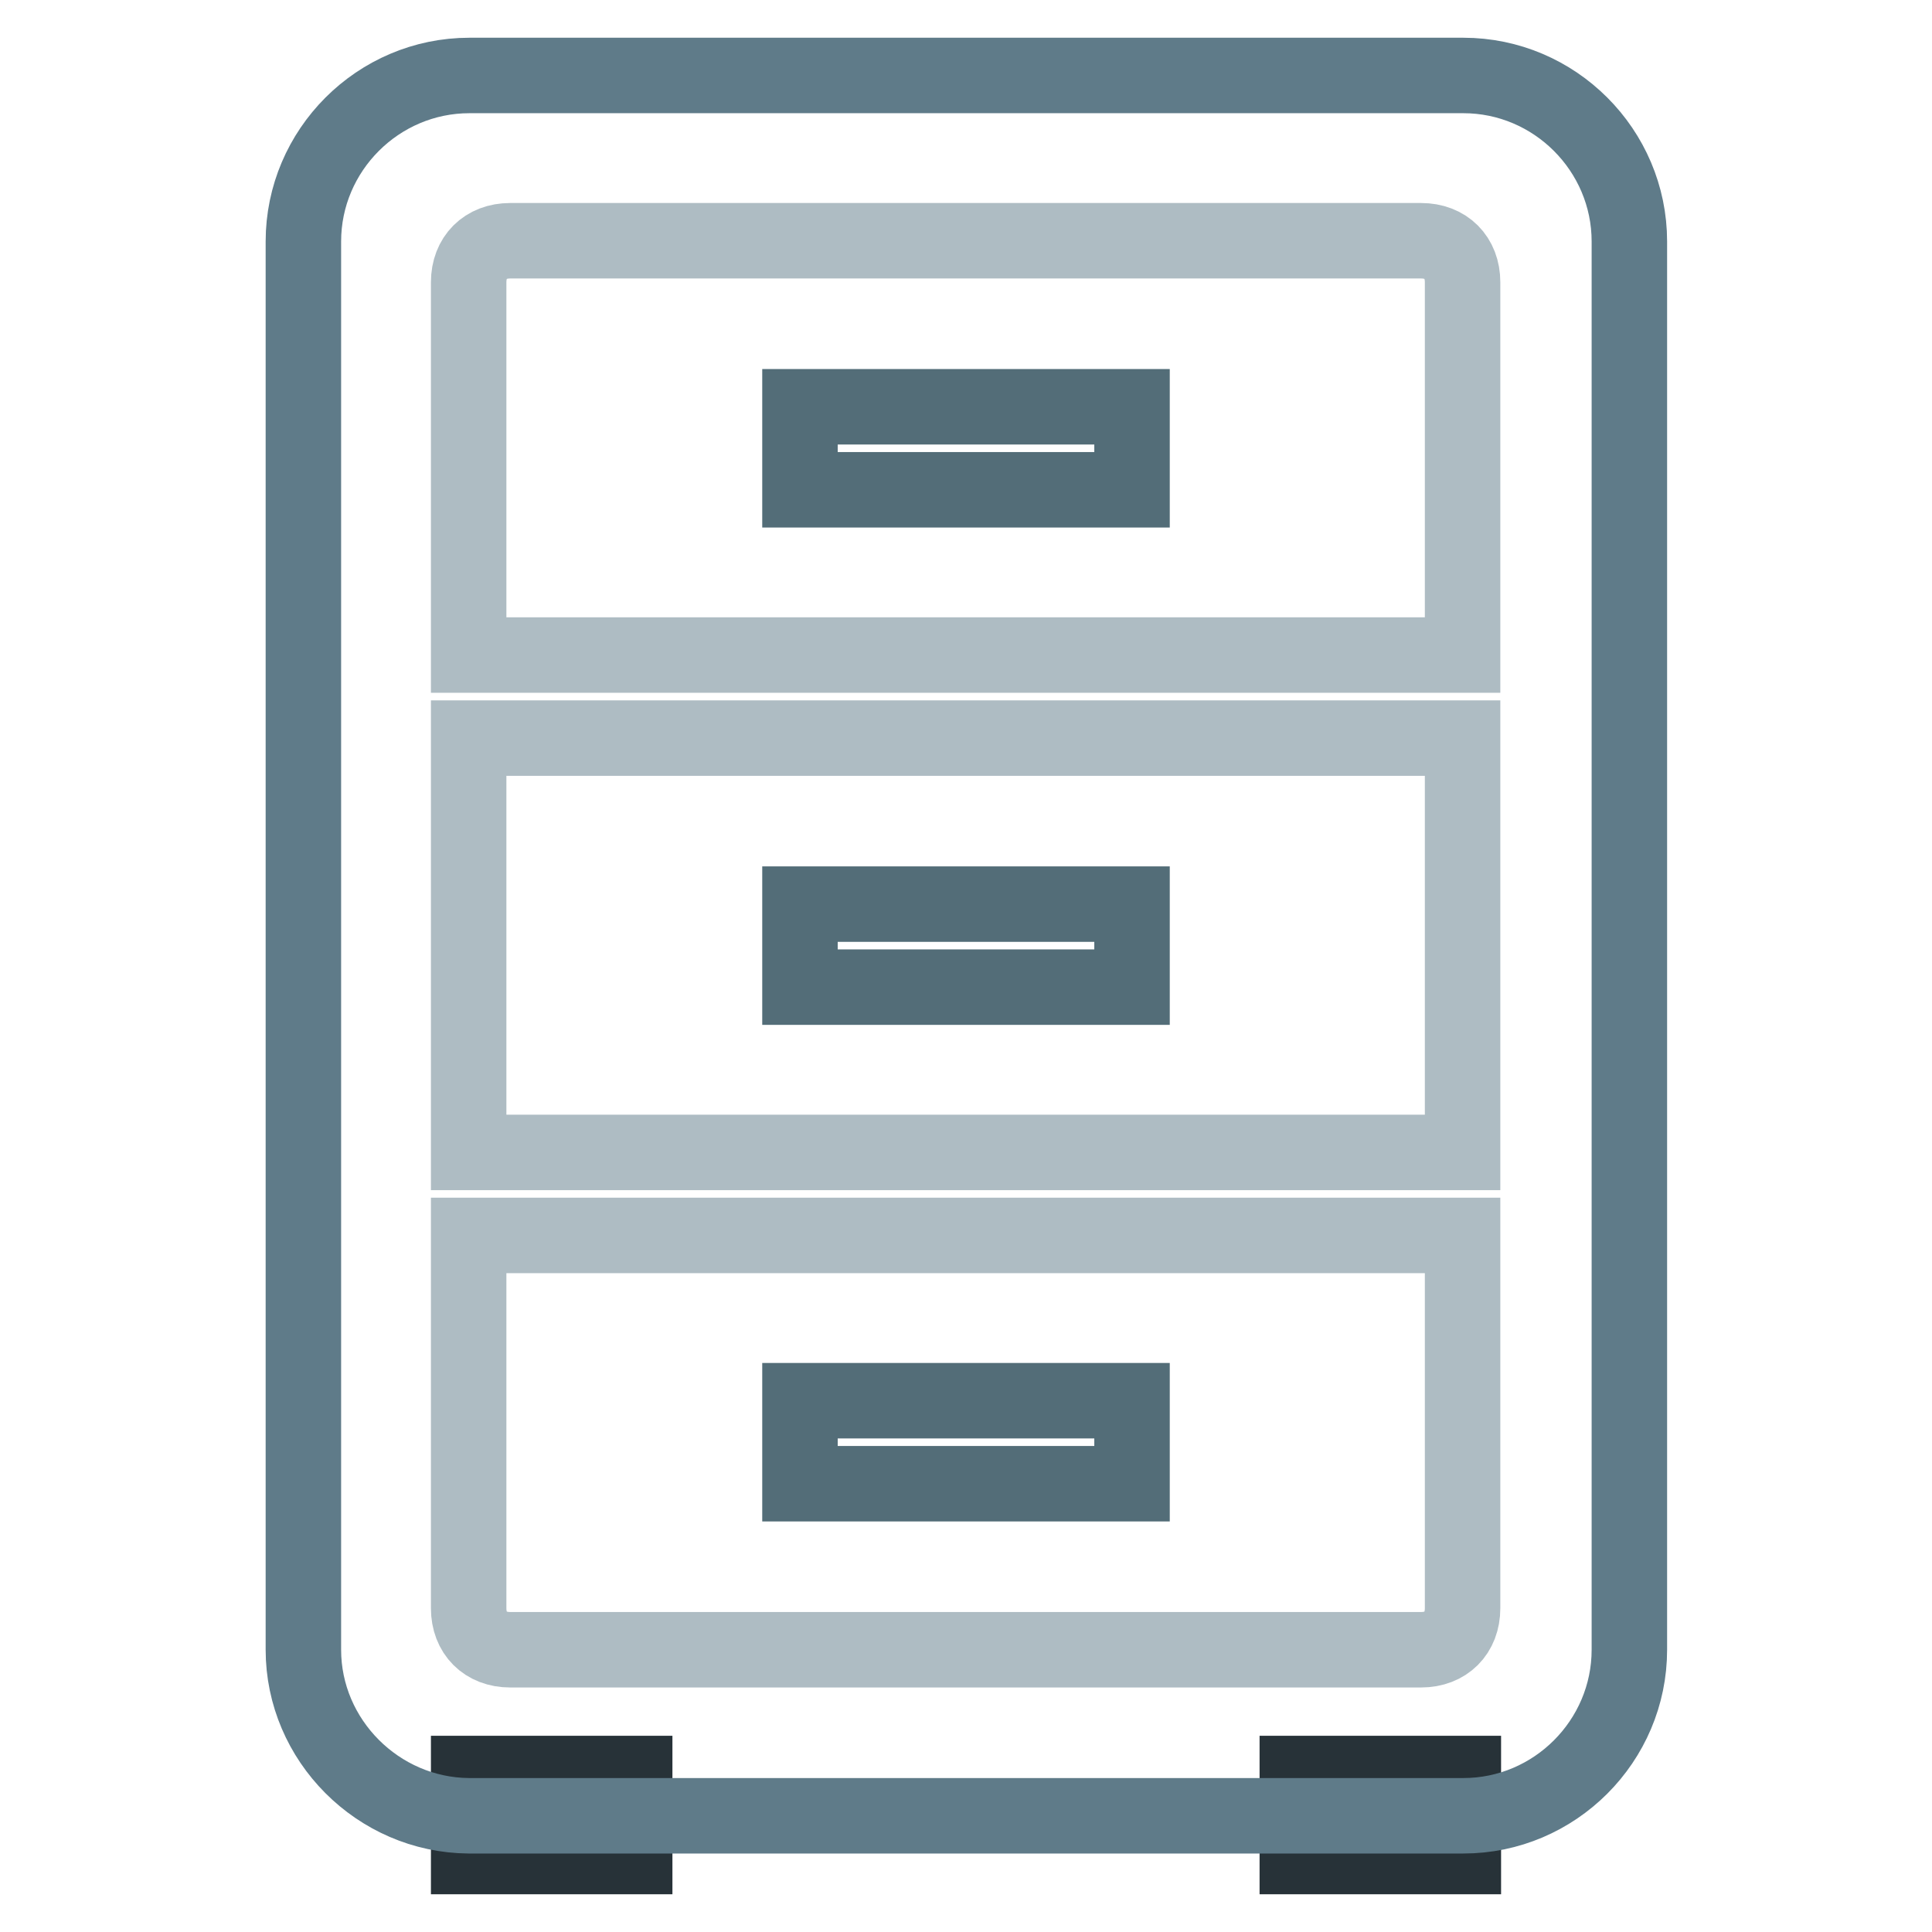 <?xml version="1.0" encoding="utf-8"?>
<!-- Svg Vector Icons : http://www.onlinewebfonts.com/icon -->
<!DOCTYPE svg PUBLIC "-//W3C//DTD SVG 1.1//EN" "http://www.w3.org/Graphics/SVG/1.1/DTD/svg11.dtd">
<svg version="1.1" xmlns="http://www.w3.org/2000/svg" xmlns:xlink="http://www.w3.org/1999/xlink" x="0px" y="0px" viewBox="0 0 256 256" enable-background="new 0 0 256 256" xml:space="preserve">
<g> <path stroke-width="10" fill-opacity="0" stroke="#273238"  d="M62.1,235h22v11h-22V235z M171.9,235h22v11h-22V235z"/> <path stroke-width="10" fill-opacity="0" stroke="#5f7b89"  d="M40.2,218.6V32c0-12.1,9.9-22,22-22h131.7c12.1,0,22,9.9,22,22v186.6c0,12.1-9.9,22-22,22H62.1 C50.1,240.5,40.2,230.6,40.2,218.6L40.2,218.6z"/> <path stroke-width="10" fill-opacity="0" stroke="#aebcc3"  d="M62.1,86.8V37.4c0-3.3,2.2-5.5,5.5-5.5h120.7c3.3,0,5.5,2.2,5.5,5.5v49.4H62.1L62.1,86.8z M62.1,97.8h131.7 v54.9H62.1V97.8z M62.1,213.1v-49.4h131.7v49.4c0,3.3-2.2,5.5-5.5,5.5H67.6C64.3,218.6,62.1,216.4,62.1,213.1z"/> <path stroke-width="10" fill-opacity="0" stroke="#536d78"  d="M106,53.9H150v11H106V53.9z M106,119.8H150v11H106V119.8z M106,185.6H150v11H106V185.6z"/></g>
</svg>